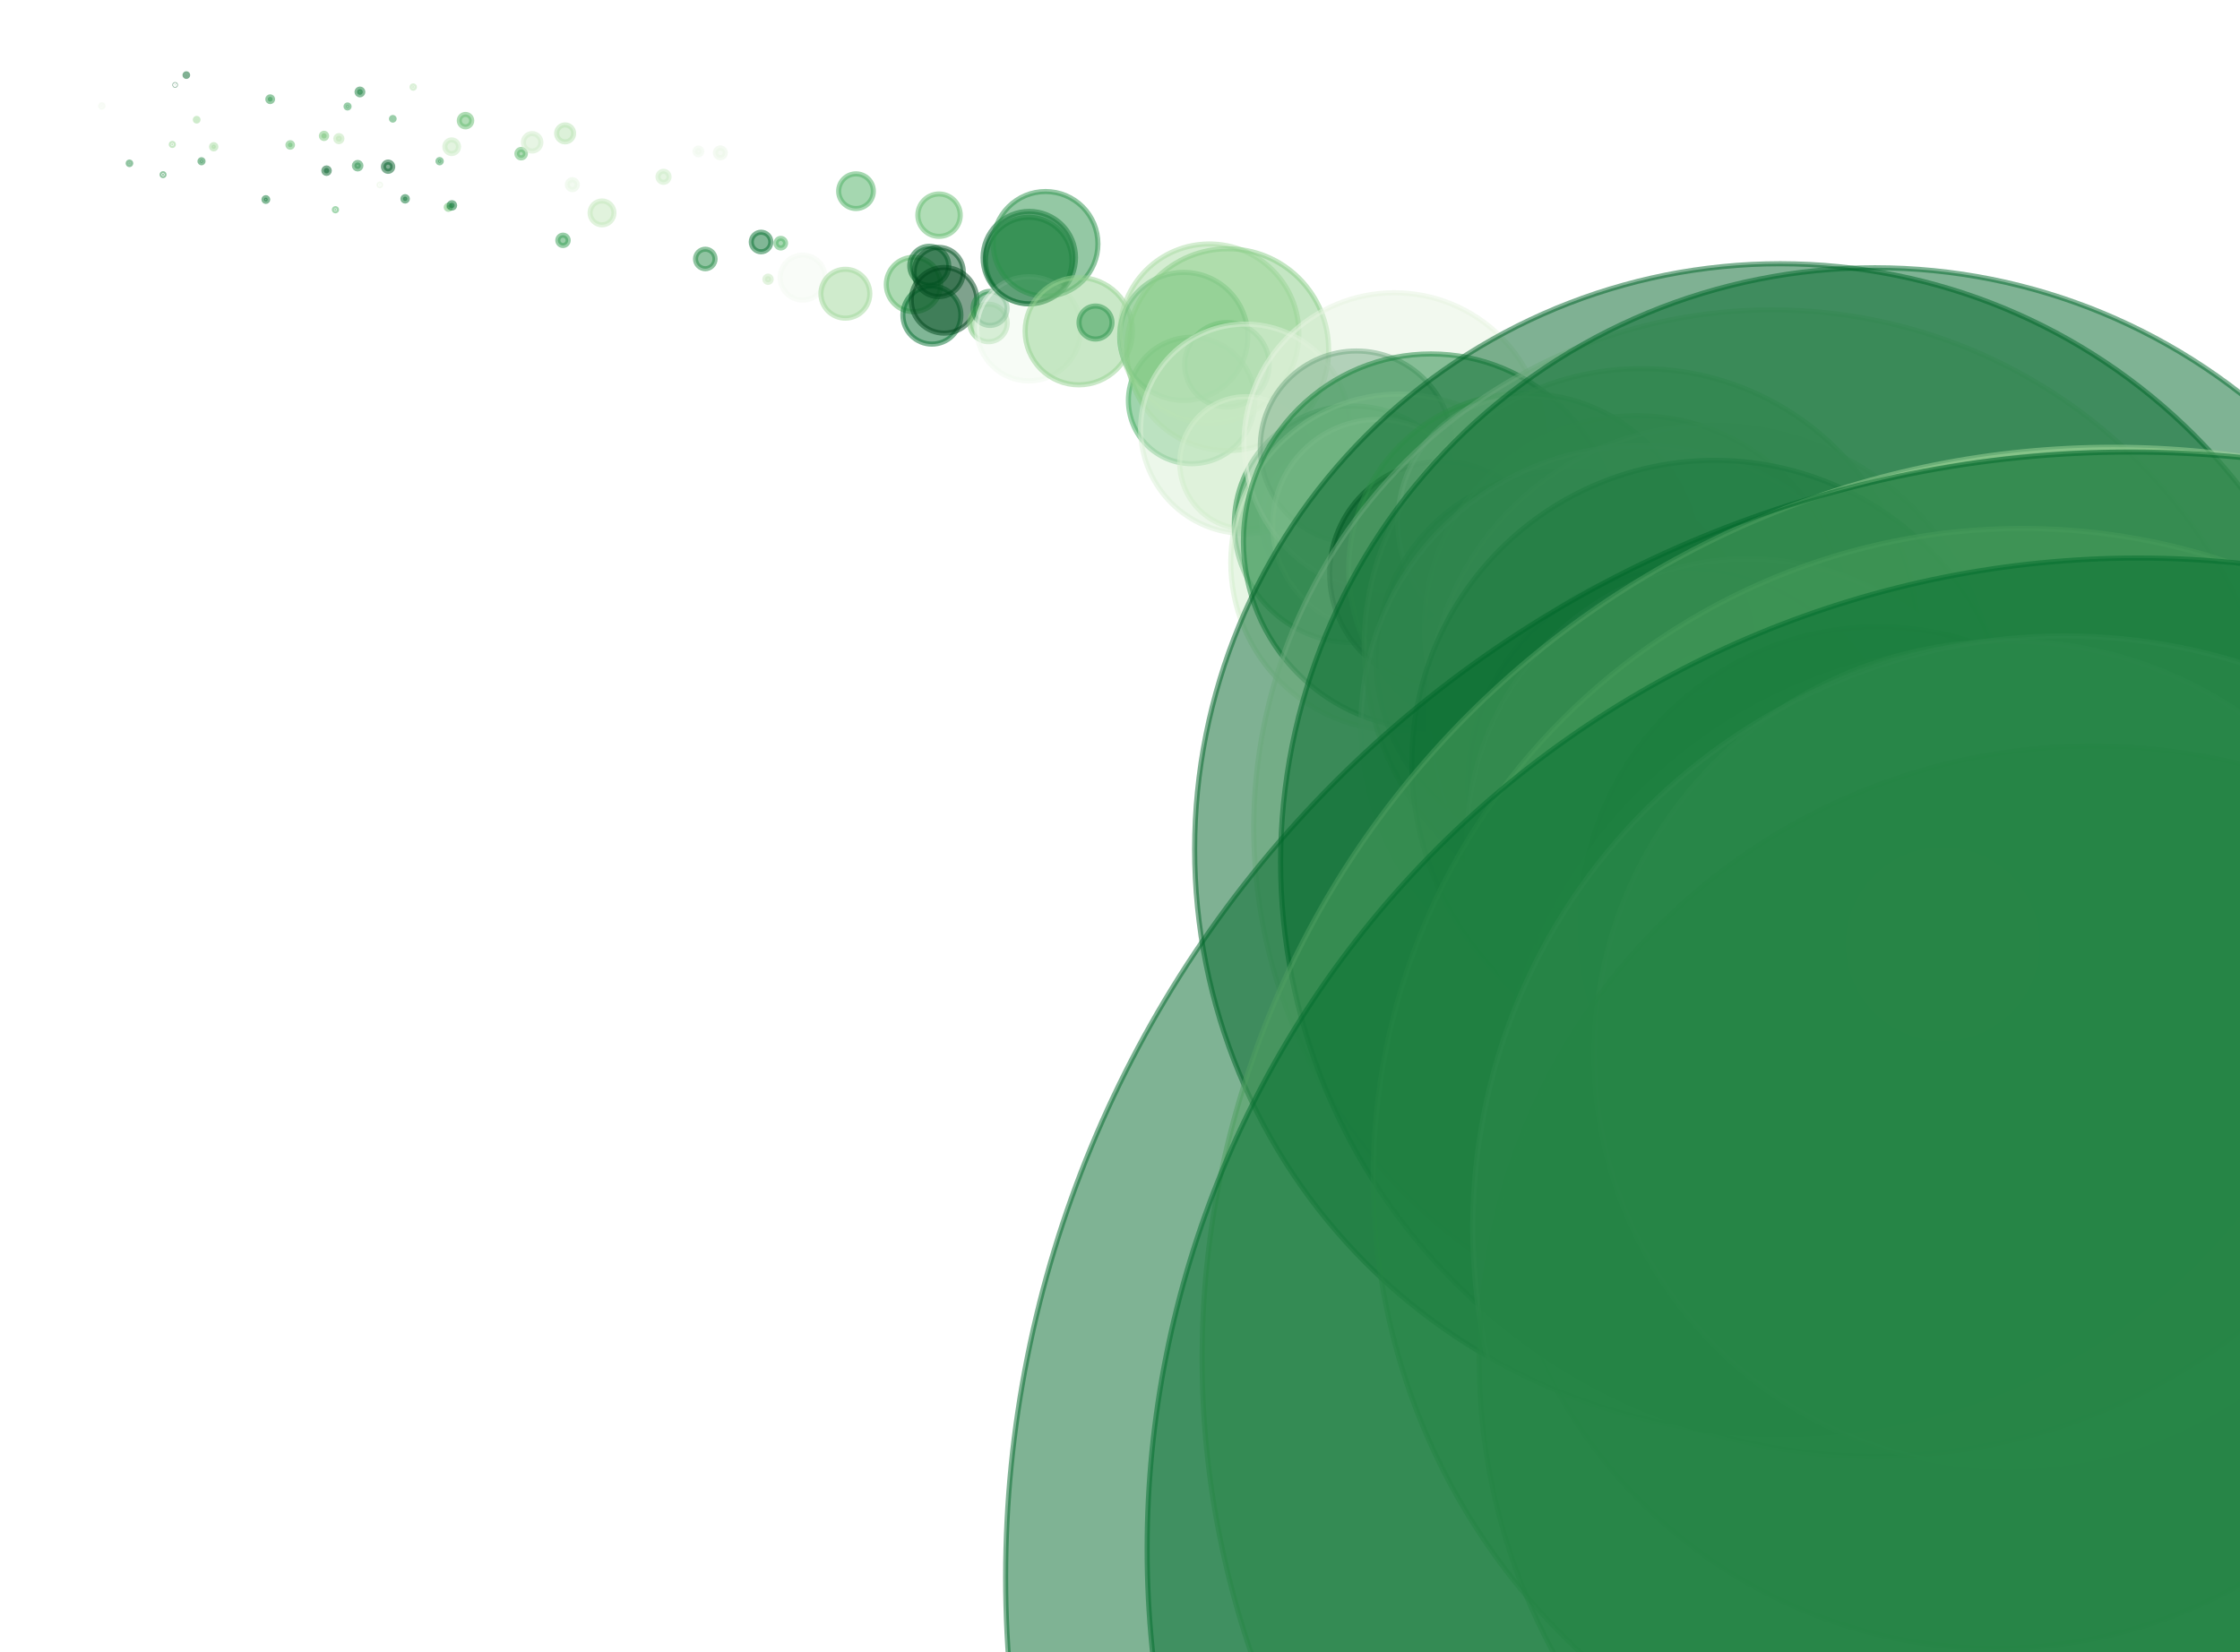 <?xml version="1.0" encoding="utf-8" standalone="no"?>
<!DOCTYPE svg PUBLIC "-//W3C//DTD SVG 1.1//EN"
  "http://www.w3.org/Graphics/SVG/1.1/DTD/svg11.dtd">
<svg xmlns:xlink="http://www.w3.org/1999/xlink" width="100%"  viewBox="0 0 439.2 324" xmlns="http://www.w3.org/2000/svg" version="1.1">
 <defs>
  <style type="text/css">*{stroke-linejoin: round; stroke-linecap: butt}</style>
 </defs>
 <g id="figure_1">
  <g id="patch_1">
   <path d="M 0 324 
L 439.2 324 
L 439.2 0 
L 0 0 
z
" style="fill: #ffffff"/>
  </g>
  <g id="axes_1">
   <g id="PathCollection_1">
    <path d="M 19.964 21.008 
C 20.026 21.008 20.086 20.983 20.131 20.939 
C 20.175 20.895 20.2 20.835 20.2 20.772 
C 20.2 20.709 20.175 20.649 20.131 20.605 
C 20.086 20.561 20.026 20.536 19.964 20.536 
C 19.901 20.536 19.841 20.561 19.797 20.605 
C 19.752 20.649 19.727 20.709 19.727 20.772 
C 19.727 20.835 19.752 20.895 19.797 20.939 
C 19.841 20.983 19.901 21.008 19.964 21.008 
z
" clip-path="url(#pa30dfdefc8)" style="fill: #f0f9ed; fill-opacity: 0.5; stroke: #f0f9ed; stroke-opacity: 0.5"/>
    <path d="M 25.383 32.277 
C 25.45 32.277 25.513 32.25 25.56 32.203 
C 25.607 32.156 25.634 32.093 25.634 32.026 
C 25.634 31.96 25.607 31.896 25.56 31.849 
C 25.513 31.802 25.45 31.776 25.383 31.776 
C 25.317 31.776 25.253 31.802 25.206 31.849 
C 25.159 31.896 25.133 31.96 25.133 32.026 
C 25.133 32.093 25.159 32.156 25.206 32.203 
C 25.253 32.25 25.317 32.277 25.383 32.277 
z
" clip-path="url(#pa30dfdefc8)" style="fill: #228a44; fill-opacity: 0.5; stroke: #228a44; stroke-opacity: 0.5"/>
    <path d="M 31.971 34.439 
C 32.022 34.439 32.07 34.419 32.106 34.383 
C 32.142 34.347 32.162 34.299 32.162 34.248 
C 32.162 34.198 32.142 34.149 32.106 34.114 
C 32.07 34.078 32.022 34.058 31.971 34.058 
C 31.921 34.058 31.872 34.078 31.836 34.114 
C 31.801 34.149 31.78 34.198 31.78 34.248 
C 31.78 34.299 31.801 34.347 31.836 34.383 
C 31.872 34.419 31.921 34.439 31.971 34.439 
z
" clip-path="url(#pa30dfdefc8)" style="fill: #289049; fill-opacity: 0.5; stroke: #289049; stroke-opacity: 0.5"/>
    <path d="M 33.789 28.526 
C 33.842 28.526 33.894 28.504 33.932 28.467 
C 33.97 28.429 33.991 28.377 33.991 28.324 
C 33.991 28.27 33.97 28.219 33.932 28.181 
C 33.894 28.143 33.842 28.122 33.789 28.122 
C 33.735 28.122 33.684 28.143 33.646 28.181 
C 33.608 28.219 33.587 28.27 33.587 28.324 
C 33.587 28.377 33.608 28.429 33.646 28.467 
C 33.684 28.504 33.735 28.526 33.789 28.526 
z
" clip-path="url(#pa30dfdefc8)" style="fill: #92d28f; fill-opacity: 0.5; stroke: #92d28f; stroke-opacity: 0.5"/>
    <path d="M 34.339 16.702 
C 34.353 16.702 34.367 16.696 34.377 16.686 
C 34.387 16.676 34.392 16.662 34.392 16.648 
C 34.392 16.633 34.387 16.62 34.377 16.61 
C 34.367 16.6 34.353 16.594 34.339 16.594 
C 34.324 16.594 34.311 16.6 34.301 16.61 
C 34.291 16.62 34.285 16.633 34.285 16.648 
C 34.285 16.662 34.291 16.676 34.301 16.686 
C 34.311 16.696 34.324 16.702 34.339 16.702 
z
" clip-path="url(#pa30dfdefc8)" style="fill: #005924; fill-opacity: 0.5; stroke: #005924; stroke-opacity: 0.5"/>
    <path d="M 36.535 14.985 
C 36.604 14.985 36.669 14.958 36.718 14.909 
C 36.766 14.861 36.793 14.796 36.793 14.727 
C 36.793 14.659 36.766 14.593 36.718 14.545 
C 36.669 14.497 36.604 14.47 36.535 14.47 
C 36.467 14.47 36.402 14.497 36.353 14.545 
C 36.305 14.593 36.278 14.659 36.278 14.727 
C 36.278 14.796 36.305 14.861 36.353 14.909 
C 36.402 14.958 36.467 14.985 36.535 14.985 
z
" clip-path="url(#pa30dfdefc8)" style="fill: #006227; fill-opacity: 0.5; stroke: #006227; stroke-opacity: 0.5"/>
    <path d="M 38.562 23.736 
C 38.631 23.736 38.698 23.708 38.747 23.659 
C 38.795 23.61 38.823 23.544 38.823 23.475 
C 38.823 23.406 38.795 23.339 38.747 23.291 
C 38.698 23.242 38.631 23.214 38.562 23.214 
C 38.493 23.214 38.427 23.242 38.378 23.291 
C 38.329 23.339 38.301 23.406 38.301 23.475 
C 38.301 23.544 38.329 23.61 38.378 23.659 
C 38.427 23.708 38.493 23.736 38.562 23.736 
z
" clip-path="url(#pa30dfdefc8)" style="fill: #9fd899; fill-opacity: 0.5; stroke: #9fd899; stroke-opacity: 0.5"/>
    <path d="M 39.511 31.921 
C 39.591 31.921 39.667 31.89 39.724 31.833 
C 39.78 31.777 39.812 31.7 39.812 31.62 
C 39.812 31.54 39.78 31.463 39.724 31.407 
C 39.667 31.35 39.591 31.319 39.511 31.319 
C 39.431 31.319 39.354 31.35 39.298 31.407 
C 39.241 31.463 39.209 31.54 39.209 31.62 
C 39.209 31.7 39.241 31.777 39.298 31.833 
C 39.354 31.89 39.431 31.921 39.511 31.921 
z
" clip-path="url(#pa30dfdefc8)" style="fill: #1a843f; fill-opacity: 0.5; stroke: #1a843f; stroke-opacity: 0.5"/>
    <path d="M 41.902 29.202 
C 42.014 29.202 42.122 29.157 42.201 29.078 
C 42.28 28.999 42.325 28.892 42.325 28.779 
C 42.325 28.667 42.28 28.56 42.201 28.481 
C 42.122 28.402 42.014 28.357 41.902 28.357 
C 41.79 28.357 41.683 28.402 41.604 28.481 
C 41.524 28.56 41.48 28.667 41.48 28.779 
C 41.48 28.892 41.524 28.999 41.604 29.078 
C 41.683 29.157 41.79 29.202 41.902 29.202 
z
" clip-path="url(#pa30dfdefc8)" style="fill: #a8dca2; fill-opacity: 0.5; stroke: #a8dca2; stroke-opacity: 0.5"/>
    <path d="M 52.122 39.493 
C 52.22 39.493 52.314 39.454 52.383 39.385 
C 52.452 39.316 52.491 39.222 52.491 39.124 
C 52.491 39.026 52.452 38.933 52.383 38.864 
C 52.314 38.794 52.22 38.756 52.122 38.756 
C 52.024 38.756 51.93 38.794 51.861 38.864 
C 51.792 38.933 51.753 39.026 51.753 39.124 
C 51.753 39.222 51.792 39.316 51.861 39.385 
C 51.93 39.454 52.024 39.493 52.122 39.493 
z
" clip-path="url(#pa30dfdefc8)" style="fill: #0a7633; fill-opacity: 0.5; stroke: #0a7633; stroke-opacity: 0.5"/>
    <path d="M 52.976 19.924 
C 53.1 19.924 53.218 19.875 53.306 19.787 
C 53.393 19.7 53.443 19.581 53.443 19.457 
C 53.443 19.333 53.393 19.215 53.306 19.127 
C 53.218 19.04 53.1 18.99 52.976 18.99 
C 52.852 18.99 52.733 19.04 52.646 19.127 
C 52.558 19.215 52.509 19.333 52.509 19.457 
C 52.509 19.581 52.558 19.7 52.646 19.787 
C 52.733 19.875 52.852 19.924 52.976 19.924 
z
" clip-path="url(#pa30dfdefc8)" style="fill: #2e964d; fill-opacity: 0.5; stroke: #2e964d; stroke-opacity: 0.5"/>
    <path d="M 56.901 28.869 
C 57.019 28.869 57.133 28.822 57.216 28.738 
C 57.3 28.654 57.347 28.541 57.347 28.422 
C 57.347 28.304 57.3 28.19 57.216 28.107 
C 57.133 28.023 57.019 27.976 56.901 27.976 
C 56.782 27.976 56.669 28.023 56.585 28.107 
C 56.501 28.19 56.454 28.304 56.454 28.422 
C 56.454 28.541 56.501 28.654 56.585 28.738 
C 56.669 28.822 56.782 28.869 56.901 28.869 
z
" clip-path="url(#pa30dfdefc8)" style="fill: #63bc6e; fill-opacity: 0.5; stroke: #63bc6e; stroke-opacity: 0.5"/>
    <path d="M 63.529 27.163 
C 63.666 27.163 63.798 27.109 63.895 27.012 
C 63.992 26.915 64.046 26.783 64.046 26.646 
C 64.046 26.508 63.992 26.377 63.895 26.28 
C 63.798 26.183 63.666 26.128 63.529 26.128 
C 63.391 26.128 63.26 26.183 63.163 26.28 
C 63.066 26.377 63.011 26.508 63.011 26.646 
C 63.011 26.783 63.066 26.915 63.163 27.012 
C 63.26 27.109 63.391 27.163 63.529 27.163 
z
" clip-path="url(#pa30dfdefc8)" style="fill: #76c578; fill-opacity: 0.5; stroke: #76c578; stroke-opacity: 0.5"/>
    <path d="M 64.028 34.003 
C 64.171 34.003 64.307 33.947 64.407 33.846 
C 64.508 33.746 64.564 33.609 64.564 33.467 
C 64.564 33.325 64.508 33.189 64.407 33.088 
C 64.307 32.988 64.171 32.931 64.028 32.931 
C 63.886 32.931 63.75 32.988 63.649 33.088 
C 63.549 33.189 63.493 33.325 63.493 33.467 
C 63.493 33.609 63.549 33.746 63.649 33.846 
C 63.75 33.947 63.886 34.003 64.028 34.003 
z
" clip-path="url(#pa30dfdefc8)" style="fill: #006027; fill-opacity: 0.5; stroke: #006027; stroke-opacity: 0.5"/>
    <path d="M 65.771 41.34 
C 65.828 41.34 65.883 41.318 65.923 41.277 
C 65.963 41.237 65.986 41.182 65.986 41.125 
C 65.986 41.068 65.963 41.013 65.923 40.973 
C 65.883 40.933 65.828 40.91 65.771 40.91 
C 65.714 40.91 65.659 40.933 65.619 40.973 
C 65.579 41.013 65.556 41.068 65.556 41.125 
C 65.556 41.182 65.579 41.237 65.619 41.277 
C 65.659 41.318 65.714 41.34 65.771 41.34 
z
" clip-path="url(#pa30dfdefc8)" style="fill: #4bb062; fill-opacity: 0.5; stroke: #4bb062; stroke-opacity: 0.5"/>
    <path d="M 66.443 27.784 
C 66.602 27.784 66.755 27.721 66.867 27.609 
C 66.979 27.496 67.043 27.344 67.043 27.185 
C 67.043 27.026 66.979 26.873 66.867 26.761 
C 66.755 26.649 66.602 26.585 66.443 26.585 
C 66.284 26.585 66.132 26.649 66.019 26.761 
C 65.907 26.873 65.844 27.026 65.844 27.185 
C 65.844 27.344 65.907 27.496 66.019 27.609 
C 66.132 27.721 66.284 27.784 66.443 27.784 
z
" clip-path="url(#pa30dfdefc8)" style="fill: #bce4b5; fill-opacity: 0.5; stroke: #bce4b5; stroke-opacity: 0.5"/>
    <path d="M 68.142 21.177 
C 68.222 21.177 68.298 21.145 68.354 21.089 
C 68.41 21.033 68.442 20.957 68.442 20.877 
C 68.442 20.798 68.41 20.722 68.354 20.666 
C 68.298 20.61 68.222 20.578 68.142 20.578 
C 68.063 20.578 67.987 20.61 67.931 20.666 
C 67.874 20.722 67.843 20.798 67.843 20.877 
C 67.843 20.957 67.874 21.033 67.931 21.089 
C 67.987 21.145 68.063 21.177 68.142 21.177 
z
" clip-path="url(#pa30dfdefc8)" style="fill: #339c52; fill-opacity: 0.5; stroke: #339c52; stroke-opacity: 0.5"/>
    <path d="M 70.126 33.131 
C 70.296 33.131 70.459 33.064 70.579 32.944 
C 70.699 32.824 70.766 32.661 70.766 32.491 
C 70.766 32.322 70.699 32.159 70.579 32.039 
C 70.459 31.919 70.296 31.851 70.126 31.851 
C 69.956 31.851 69.794 31.919 69.674 32.039 
C 69.554 32.159 69.486 32.322 69.486 32.491 
C 69.486 32.661 69.554 32.824 69.674 32.944 
C 69.794 33.064 69.956 33.131 70.126 33.131 
z
" clip-path="url(#pa30dfdefc8)" style="fill: #29914a; fill-opacity: 0.5; stroke: #29914a; stroke-opacity: 0.5"/>
    <path d="M 70.57 18.598 
C 70.721 18.598 70.865 18.539 70.972 18.432 
C 71.078 18.326 71.138 18.181 71.138 18.03 
C 71.138 17.88 71.078 17.735 70.972 17.629 
C 70.865 17.522 70.721 17.462 70.57 17.462 
C 70.419 17.462 70.275 17.522 70.168 17.629 
C 70.062 17.735 70.002 17.88 70.002 18.03 
C 70.002 18.181 70.062 18.326 70.168 18.432 
C 70.275 18.539 70.419 18.598 70.57 18.598 
z
" clip-path="url(#pa30dfdefc8)" style="fill: #157f3b; fill-opacity: 0.5; stroke: #157f3b; stroke-opacity: 0.5"/>
    <path d="M 74.472 36.42 
C 74.515 36.42 74.556 36.403 74.587 36.373 
C 74.617 36.342 74.634 36.301 74.634 36.258 
C 74.634 36.215 74.617 36.174 74.587 36.144 
C 74.556 36.114 74.515 36.097 74.472 36.097 
C 74.43 36.097 74.388 36.114 74.358 36.144 
C 74.328 36.174 74.311 36.215 74.311 36.258 
C 74.311 36.301 74.328 36.342 74.358 36.373 
C 74.388 36.403 74.43 36.42 74.472 36.42 
z
" clip-path="url(#pa30dfdefc8)" style="fill: #e8f6e3; fill-opacity: 0.5; stroke: #e8f6e3; stroke-opacity: 0.5"/>
    <path d="M 76.092 33.597 
C 76.332 33.597 76.563 33.502 76.733 33.332 
C 76.903 33.162 76.998 32.932 76.998 32.691 
C 76.998 32.451 76.903 32.22 76.733 32.05 
C 76.563 31.88 76.332 31.785 76.092 31.785 
C 75.852 31.785 75.621 31.88 75.451 32.05 
C 75.281 32.22 75.186 32.451 75.186 32.691 
C 75.186 32.932 75.281 33.162 75.451 33.332 
C 75.621 33.502 75.852 33.597 76.092 33.597 
z
" clip-path="url(#pa30dfdefc8)" style="fill: #005f26; fill-opacity: 0.5; stroke: #005f26; stroke-opacity: 0.5"/>
    <path d="M 77.017 23.557 
C 77.086 23.557 77.152 23.529 77.201 23.48 
C 77.25 23.431 77.278 23.365 77.278 23.296 
C 77.278 23.227 77.25 23.161 77.201 23.112 
C 77.152 23.063 77.086 23.036 77.017 23.036 
C 76.948 23.036 76.882 23.063 76.833 23.112 
C 76.784 23.161 76.757 23.227 76.757 23.296 
C 76.757 23.365 76.784 23.431 76.833 23.48 
C 76.882 23.529 76.948 23.557 77.017 23.557 
z
" clip-path="url(#pa30dfdefc8)" style="fill: #369f54; fill-opacity: 0.5; stroke: #369f54; stroke-opacity: 0.5"/>
    <path d="M 79.434 39.425 
C 79.549 39.425 79.659 39.38 79.74 39.299 
C 79.821 39.218 79.866 39.108 79.866 38.993 
C 79.866 38.878 79.821 38.768 79.74 38.687 
C 79.659 38.606 79.549 38.561 79.434 38.561 
C 79.319 38.561 79.209 38.606 79.128 38.687 
C 79.047 38.768 79.001 38.878 79.001 38.993 
C 79.001 39.108 79.047 39.218 79.128 39.299 
C 79.209 39.38 79.319 39.425 79.434 39.425 
z
" clip-path="url(#pa30dfdefc8)" style="fill: #077331; fill-opacity: 0.5; stroke: #077331; stroke-opacity: 0.5"/>
    <path d="M 81.021 17.303 
C 81.082 17.303 81.141 17.279 81.185 17.235 
C 81.228 17.192 81.252 17.133 81.252 17.072 
C 81.252 17.01 81.228 16.952 81.185 16.908 
C 81.141 16.865 81.082 16.84 81.021 16.84 
C 80.96 16.84 80.901 16.865 80.858 16.908 
C 80.814 16.952 80.79 17.01 80.79 17.072 
C 80.79 17.133 80.814 17.192 80.858 17.235 
C 80.901 17.279 80.96 17.303 81.021 17.303 
z
" clip-path="url(#pa30dfdefc8)" style="fill: #b8e3b2; fill-opacity: 0.5; stroke: #b8e3b2; stroke-opacity: 0.5"/>
    <path d="M 86.2 31.93 
C 86.285 31.93 86.368 31.896 86.428 31.835 
C 86.489 31.775 86.523 31.693 86.523 31.607 
C 86.523 31.521 86.489 31.439 86.428 31.378 
C 86.368 31.318 86.285 31.284 86.2 31.284 
C 86.114 31.284 86.032 31.318 85.971 31.378 
C 85.911 31.439 85.876 31.521 85.876 31.607 
C 85.876 31.693 85.911 31.775 85.971 31.835 
C 86.032 31.896 86.114 31.93 86.2 31.93 
z
" clip-path="url(#pa30dfdefc8)" style="fill: #319a50; fill-opacity: 0.5; stroke: #319a50; stroke-opacity: 0.5"/>
    <path d="M 87.905 41.052 
C 88.014 41.052 88.118 41.009 88.195 40.932 
C 88.272 40.855 88.315 40.751 88.315 40.642 
C 88.315 40.533 88.272 40.428 88.195 40.351 
C 88.118 40.274 88.014 40.231 87.905 40.231 
C 87.796 40.231 87.691 40.274 87.614 40.351 
C 87.537 40.428 87.494 40.533 87.494 40.642 
C 87.494 40.751 87.537 40.855 87.614 40.932 
C 87.691 41.009 87.796 41.052 87.905 41.052 
z
" clip-path="url(#pa30dfdefc8)" style="fill: #6ec173; fill-opacity: 0.5; stroke: #6ec173; stroke-opacity: 0.5"/>
    <path d="M 88.563 30.107 
C 88.918 30.107 89.258 29.966 89.509 29.715 
C 89.76 29.464 89.901 29.124 89.901 28.769 
C 89.901 28.414 89.76 28.074 89.509 27.823 
C 89.258 27.572 88.918 27.431 88.563 27.431 
C 88.208 27.431 87.867 27.572 87.617 27.823 
C 87.366 28.074 87.225 28.414 87.225 28.769 
C 87.225 29.124 87.366 29.464 87.617 29.715 
C 87.867 29.966 88.208 30.107 88.563 30.107 
z
" clip-path="url(#pa30dfdefc8)" style="fill: #c9eac2; fill-opacity: 0.5; stroke: #c9eac2; stroke-opacity: 0.5"/>
    <path d="M 88.604 40.814 
C 88.746 40.814 88.883 40.758 88.983 40.658 
C 89.083 40.557 89.14 40.421 89.14 40.279 
C 89.14 40.137 89.083 40.001 88.983 39.9 
C 88.883 39.8 88.746 39.743 88.604 39.743 
C 88.462 39.743 88.326 39.8 88.226 39.9 
C 88.125 40.001 88.069 40.137 88.069 40.279 
C 88.069 40.421 88.125 40.557 88.226 40.658 
C 88.326 40.758 88.462 40.814 88.604 40.814 
z
" clip-path="url(#pa30dfdefc8)" style="fill: #087432; fill-opacity: 0.5; stroke: #087432; stroke-opacity: 0.5"/>
    <path d="M 91.273 24.875 
C 91.596 24.875 91.906 24.747 92.135 24.518 
C 92.363 24.29 92.492 23.98 92.492 23.656 
C 92.492 23.333 92.363 23.023 92.135 22.795 
C 91.906 22.566 91.596 22.438 91.273 22.438 
C 90.95 22.438 90.64 22.566 90.411 22.795 
C 90.182 23.023 90.054 23.333 90.054 23.656 
C 90.054 23.98 90.182 24.29 90.411 24.518 
C 90.64 24.747 90.95 24.875 91.273 24.875 
z
" clip-path="url(#pa30dfdefc8)" style="fill: #65bd6f; fill-opacity: 0.5; stroke: #65bd6f; stroke-opacity: 0.5"/>
    <path d="M 102.184 30.962 
C 102.404 30.962 102.615 30.875 102.77 30.719 
C 102.926 30.563 103.013 30.352 103.013 30.132 
C 103.013 29.912 102.926 29.701 102.77 29.545 
C 102.615 29.39 102.404 29.302 102.184 29.302 
C 101.963 29.302 101.752 29.39 101.597 29.545 
C 101.441 29.701 101.354 29.912 101.354 30.132 
C 101.354 30.352 101.441 30.563 101.597 30.719 
C 101.752 30.875 101.963 30.962 102.184 30.962 
z
" clip-path="url(#pa30dfdefc8)" style="fill: #5db96b; fill-opacity: 0.5; stroke: #5db96b; stroke-opacity: 0.5"/>
    <path d="M 104.339 29.618 
C 104.792 29.618 105.227 29.438 105.548 29.117 
C 105.868 28.796 106.049 28.361 106.049 27.908 
C 106.049 27.455 105.868 27.02 105.548 26.699 
C 105.227 26.379 104.792 26.198 104.339 26.198 
C 103.886 26.198 103.451 26.379 103.13 26.699 
C 102.809 27.02 102.629 27.455 102.629 27.908 
C 102.629 28.361 102.809 28.796 103.13 29.117 
C 103.451 29.438 103.886 29.618 104.339 29.618 
z
" clip-path="url(#pa30dfdefc8)" style="fill: #d0edca; fill-opacity: 0.5; stroke: #d0edca; stroke-opacity: 0.5"/>
    <path d="M 110.388 48.142 
C 110.657 48.142 110.915 48.035 111.106 47.845 
C 111.296 47.655 111.403 47.396 111.403 47.127 
C 111.403 46.858 111.296 46.6 111.106 46.41 
C 110.915 46.22 110.657 46.113 110.388 46.113 
C 110.119 46.113 109.861 46.22 109.671 46.41 
C 109.481 46.6 109.374 46.858 109.374 47.127 
C 109.374 47.396 109.481 47.655 109.671 47.845 
C 109.861 48.035 110.119 48.142 110.388 48.142 
z
" clip-path="url(#pa30dfdefc8)" style="fill: #359e53; fill-opacity: 0.5; stroke: #359e53; stroke-opacity: 0.5"/>
    <path d="M 110.807 27.819 
C 111.248 27.819 111.672 27.644 111.984 27.332 
C 112.296 27.02 112.471 26.597 112.471 26.156 
C 112.471 25.714 112.296 25.291 111.984 24.979 
C 111.672 24.667 111.248 24.492 110.807 24.492 
C 110.366 24.492 109.943 24.667 109.631 24.979 
C 109.319 25.291 109.144 25.714 109.144 26.156 
C 109.144 26.597 109.319 27.02 109.631 27.332 
C 109.943 27.644 110.366 27.819 110.807 27.819 
z
" clip-path="url(#pa30dfdefc8)" style="fill: #bbe4b4; fill-opacity: 0.5; stroke: #bbe4b4; stroke-opacity: 0.5"/>
    <path d="M 112.222 37.185 
C 112.48 37.185 112.727 37.082 112.909 36.9 
C 113.091 36.718 113.194 36.47 113.194 36.213 
C 113.194 35.955 113.091 35.708 112.909 35.525 
C 112.727 35.343 112.48 35.241 112.222 35.241 
C 111.964 35.241 111.717 35.343 111.534 35.525 
C 111.352 35.708 111.25 35.955 111.25 36.213 
C 111.25 36.47 111.352 36.718 111.534 36.9 
C 111.717 37.082 111.964 37.185 112.222 37.185 
z
" clip-path="url(#pa30dfdefc8)" style="fill: #e7f6e2; fill-opacity: 0.5; stroke: #e7f6e2; stroke-opacity: 0.5"/>
    <path d="M 118.037 44.091 
C 118.658 44.091 119.254 43.844 119.693 43.405 
C 120.132 42.966 120.379 42.37 120.379 41.749 
C 120.379 41.128 120.132 40.532 119.693 40.093 
C 119.254 39.654 118.658 39.407 118.037 39.407 
C 117.416 39.407 116.82 39.654 116.381 40.093 
C 115.941 40.532 115.695 41.128 115.695 41.749 
C 115.695 42.37 115.941 42.966 116.381 43.405 
C 116.82 43.844 117.416 44.091 118.037 44.091 
z
" clip-path="url(#pa30dfdefc8)" style="fill: #c4e8bd; fill-opacity: 0.5; stroke: #c4e8bd; stroke-opacity: 0.5"/>
    <path d="M 130.097 35.751 
C 130.383 35.751 130.658 35.637 130.861 35.434 
C 131.064 35.231 131.178 34.956 131.178 34.67 
C 131.178 34.383 131.064 34.108 130.861 33.905 
C 130.658 33.702 130.383 33.588 130.097 33.588 
C 129.81 33.588 129.535 33.702 129.332 33.905 
C 129.129 34.108 129.015 34.383 129.015 34.67 
C 129.015 34.956 129.129 35.231 129.332 35.434 
C 129.535 35.637 129.81 35.751 130.097 35.751 
z
" clip-path="url(#pa30dfdefc8)" style="fill: #cdecc7; fill-opacity: 0.5; stroke: #cdecc7; stroke-opacity: 0.5"/>
    <path d="M 136.927 30.361 
C 137.105 30.361 137.276 30.29 137.402 30.164 
C 137.529 30.038 137.6 29.866 137.6 29.688 
C 137.6 29.51 137.529 29.338 137.402 29.212 
C 137.276 29.086 137.105 29.015 136.927 29.015 
C 136.748 29.015 136.577 29.086 136.451 29.212 
C 136.324 29.338 136.254 29.51 136.254 29.688 
C 136.254 29.866 136.324 30.038 136.451 30.164 
C 136.577 30.29 136.748 30.361 136.927 30.361 
z
" clip-path="url(#pa30dfdefc8)" style="fill: #eff9ec; fill-opacity: 0.5; stroke: #eff9ec; stroke-opacity: 0.5"/>
    <path d="M 138.289 52.697 
C 138.796 52.697 139.283 52.495 139.641 52.136 
C 140 51.778 140.202 51.291 140.202 50.784 
C 140.202 50.277 140 49.79 139.641 49.432 
C 139.283 49.073 138.796 48.872 138.289 48.872 
C 137.782 48.872 137.295 49.073 136.937 49.432 
C 136.578 49.79 136.377 50.277 136.377 50.784 
C 136.377 51.291 136.578 51.778 136.937 52.136 
C 137.295 52.495 137.782 52.697 138.289 52.697 
z
" clip-path="url(#pa30dfdefc8)" style="fill: #238b45; fill-opacity: 0.5; stroke: #238b45; stroke-opacity: 0.5"/>
    <path d="M 141.242 30.94 
C 141.498 30.94 141.744 30.838 141.925 30.656 
C 142.106 30.475 142.208 30.229 142.208 29.973 
C 142.208 29.717 142.106 29.471 141.925 29.29 
C 141.744 29.109 141.498 29.007 141.242 29.007 
C 140.985 29.007 140.74 29.109 140.558 29.29 
C 140.377 29.471 140.275 29.717 140.275 29.973 
C 140.275 30.229 140.377 30.475 140.558 30.656 
C 140.74 30.838 140.985 30.94 141.242 30.94 
z
" clip-path="url(#pa30dfdefc8)" style="fill: #ebf7e7; fill-opacity: 0.5; stroke: #ebf7e7; stroke-opacity: 0.5"/>
    <path d="M 149.222 49.373 
C 149.731 49.373 150.219 49.171 150.578 48.812 
C 150.938 48.452 151.14 47.964 151.14 47.455 
C 151.14 46.946 150.938 46.458 150.578 46.099 
C 150.219 45.739 149.731 45.537 149.222 45.537 
C 148.713 45.537 148.225 45.739 147.865 46.099 
C 147.506 46.458 147.303 46.946 147.303 47.455 
C 147.303 47.964 147.506 48.452 147.865 48.812 
C 148.225 49.171 148.713 49.373 149.222 49.373 
z
" clip-path="url(#pa30dfdefc8)" style="fill: #05712f; fill-opacity: 0.5; stroke: #05712f; stroke-opacity: 0.5"/>
    <path d="M 150.589 55.381 
C 150.754 55.381 150.911 55.316 151.027 55.199 
C 151.144 55.083 151.209 54.926 151.209 54.761 
C 151.209 54.597 151.144 54.439 151.027 54.323 
C 150.911 54.207 150.754 54.142 150.589 54.142 
C 150.425 54.142 150.267 54.207 150.151 54.323 
C 150.035 54.439 149.97 54.597 149.97 54.761 
C 149.97 54.926 150.035 55.083 150.151 55.199 
C 150.267 55.316 150.425 55.381 150.589 55.381 
z
" clip-path="url(#pa30dfdefc8)" style="fill: #c8e9c1; fill-opacity: 0.5; stroke: #c8e9c1; stroke-opacity: 0.5"/>
    <path d="M 153.083 48.626 
C 153.332 48.626 153.571 48.527 153.747 48.351 
C 153.923 48.175 154.022 47.937 154.022 47.688 
C 154.022 47.439 153.923 47.2 153.747 47.024 
C 153.571 46.848 153.332 46.749 153.083 46.749 
C 152.835 46.749 152.596 46.848 152.42 47.024 
C 152.244 47.2 152.145 47.439 152.145 47.688 
C 152.145 47.937 152.244 48.175 152.42 48.351 
C 152.596 48.527 152.835 48.626 153.083 48.626 
z
" clip-path="url(#pa30dfdefc8)" style="fill: #4eb264; fill-opacity: 0.5; stroke: #4eb264; stroke-opacity: 0.5"/>
    <path d="M 157.38 58.851 
C 158.551 58.851 159.674 58.386 160.503 57.557 
C 161.331 56.729 161.796 55.605 161.796 54.434 
C 161.796 53.263 161.331 52.139 160.503 51.311 
C 159.674 50.483 158.551 50.017 157.38 50.017 
C 156.208 50.017 155.085 50.483 154.256 51.311 
C 153.428 52.139 152.963 53.263 152.963 54.434 
C 152.963 55.605 153.428 56.729 154.256 57.557 
C 155.085 58.386 156.208 58.851 157.38 58.851 
z
" clip-path="url(#pa30dfdefc8)" style="fill: #f4fbf2; fill-opacity: 0.5; stroke: #f4fbf2; stroke-opacity: 0.5"/>
    <path d="M 165.75 62.39 
C 167.021 62.39 168.24 61.885 169.139 60.987 
C 170.038 60.088 170.543 58.869 170.543 57.597 
C 170.543 56.326 170.038 55.107 169.139 54.208 
C 168.24 53.31 167.021 52.805 165.75 52.805 
C 164.479 52.805 163.26 53.31 162.361 54.208 
C 161.462 55.107 160.957 56.326 160.957 57.597 
C 160.957 58.869 161.462 60.088 162.361 60.987 
C 163.26 61.885 164.479 62.39 165.75 62.39 
z
" clip-path="url(#pa30dfdefc8)" style="fill: #a0d99b; fill-opacity: 0.5; stroke: #a0d99b; stroke-opacity: 0.5"/>
    <path d="M 167.836 40.891 
C 168.738 40.891 169.602 40.533 170.24 39.895 
C 170.877 39.258 171.236 38.393 171.236 37.491 
C 171.236 36.59 170.877 35.725 170.24 35.088 
C 169.602 34.45 168.738 34.092 167.836 34.092 
C 166.935 34.092 166.07 34.45 165.432 35.088 
C 164.795 35.725 164.437 36.59 164.437 37.491 
C 164.437 38.393 164.795 39.258 165.432 39.895 
C 166.07 40.533 166.935 40.891 167.836 40.891 
z
" clip-path="url(#pa30dfdefc8)" style="fill: #4db163; fill-opacity: 0.5; stroke: #4db163; stroke-opacity: 0.5"/>
    <path d="M 179.112 61.116 
C 180.526 61.116 181.883 60.555 182.882 59.555 
C 183.882 58.555 184.444 57.199 184.444 55.785 
C 184.444 54.371 183.882 53.015 182.882 52.015 
C 181.883 51.015 180.526 50.453 179.112 50.453 
C 177.699 50.453 176.342 51.015 175.342 52.015 
C 174.343 53.015 173.781 54.371 173.781 55.785 
C 173.781 57.199 174.343 58.555 175.342 59.555 
C 176.342 60.555 177.699 61.116 179.112 61.116 
z
" clip-path="url(#pa30dfdefc8)" style="fill: #5eb96b; fill-opacity: 0.5; stroke: #5eb96b; stroke-opacity: 0.5"/>
    <path d="M 182.205 55.937 
C 183.218 55.937 184.19 55.534 184.907 54.817 
C 185.623 54.101 186.026 53.129 186.026 52.116 
C 186.026 51.102 185.623 50.13 184.907 49.414 
C 184.19 48.697 183.218 48.295 182.205 48.295 
C 181.192 48.295 180.22 48.697 179.503 49.414 
C 178.787 50.13 178.384 51.102 178.384 52.116 
C 178.384 53.129 178.787 54.101 179.503 54.817 
C 180.22 55.534 181.192 55.937 182.205 55.937 
z
" clip-path="url(#pa30dfdefc8)" style="fill: #006227; fill-opacity: 0.5; stroke: #006227; stroke-opacity: 0.5"/>
    <path d="M 182.72 67.482 
C 184.228 67.482 185.675 66.883 186.741 65.817 
C 187.808 64.75 188.407 63.304 188.407 61.795 
C 188.407 60.287 187.808 58.84 186.741 57.774 
C 185.675 56.707 184.228 56.108 182.72 56.108 
C 181.212 56.108 179.765 56.707 178.699 57.774 
C 177.632 58.84 177.033 60.287 177.033 61.795 
C 177.033 63.304 177.632 64.75 178.699 65.817 
C 179.765 66.883 181.212 67.482 182.72 67.482 
z
" clip-path="url(#pa30dfdefc8)" style="fill: #026f2e; fill-opacity: 0.5; stroke: #026f2e; stroke-opacity: 0.5"/>
    <path d="M 184.052 58.165 
C 185.332 58.165 186.561 57.656 187.466 56.751 
C 188.371 55.845 188.88 54.617 188.88 53.337 
C 188.88 52.057 188.371 50.829 187.466 49.923 
C 186.561 49.018 185.332 48.509 184.052 48.509 
C 182.772 48.509 181.544 49.018 180.639 49.923 
C 179.733 50.829 179.225 52.057 179.225 53.337 
C 179.225 54.617 179.733 55.845 180.639 56.751 
C 181.544 57.656 182.772 58.165 184.052 58.165 
z
" clip-path="url(#pa30dfdefc8)" style="fill: #005120; fill-opacity: 0.5; stroke: #005120; stroke-opacity: 0.5"/>
    <path d="M 184.12 46.353 
C 185.222 46.353 186.279 45.915 187.059 45.135 
C 187.838 44.356 188.276 43.299 188.276 42.196 
C 188.276 41.094 187.838 40.037 187.059 39.257 
C 186.279 38.478 185.222 38.04 184.12 38.04 
C 183.017 38.04 181.96 38.478 181.181 39.257 
C 180.401 40.037 179.963 41.094 179.963 42.196 
C 179.963 43.299 180.401 44.356 181.181 45.135 
C 181.96 45.915 183.017 46.353 184.12 46.353 
z
" clip-path="url(#pa30dfdefc8)" style="fill: #63bc6e; fill-opacity: 0.5; stroke: #63bc6e; stroke-opacity: 0.5"/>
    <path d="M 185.111 65.331 
C 186.818 65.331 188.457 64.653 189.664 63.445 
C 190.872 62.237 191.55 60.599 191.55 58.891 
C 191.55 57.184 190.872 55.545 189.664 54.338 
C 188.457 53.13 186.818 52.452 185.111 52.452 
C 183.403 52.452 181.765 53.13 180.557 54.338 
C 179.349 55.545 178.671 57.184 178.671 58.891 
C 178.671 60.599 179.349 62.237 180.557 63.445 
C 181.765 64.653 183.403 65.331 185.111 65.331 
z
" clip-path="url(#pa30dfdefc8)" style="fill: #00471c; fill-opacity: 0.5; stroke: #00471c; stroke-opacity: 0.5"/>
    <path d="M 193.821 67.012 
C 194.798 67.012 195.734 66.624 196.425 65.934 
C 197.115 65.243 197.503 64.307 197.503 63.33 
C 197.503 62.353 197.115 61.417 196.425 60.726 
C 195.734 60.036 194.798 59.648 193.821 59.648 
C 192.845 59.648 191.908 60.036 191.217 60.726 
C 190.527 61.417 190.139 62.353 190.139 63.33 
C 190.139 64.307 190.527 65.243 191.217 65.934 
C 191.908 66.624 192.845 67.012 193.821 67.012 
z
" clip-path="url(#pa30dfdefc8)" style="fill: #7fc97f; fill-opacity: 0.5; stroke: #7fc97f; stroke-opacity: 0.5"/>
    <path d="M 194.123 63.818 
C 195.009 63.818 195.859 63.466 196.486 62.839 
C 197.113 62.213 197.465 61.363 197.465 60.477 
C 197.465 59.59 197.113 58.74 196.486 58.114 
C 195.859 57.487 195.009 57.135 194.123 57.135 
C 193.237 57.135 192.387 57.487 191.76 58.114 
C 191.134 58.74 190.782 59.59 190.782 60.477 
C 190.782 61.363 191.134 62.213 191.76 62.839 
C 192.387 63.466 193.237 63.818 194.123 63.818 
z
" clip-path="url(#pa30dfdefc8)" style="fill: #248c46; fill-opacity: 0.5; stroke: #248c46; stroke-opacity: 0.5"/>
    <path d="M 201.701 59.587 
C 203.952 59.587 206.112 58.693 207.704 57.101 
C 209.296 55.509 210.19 53.349 210.19 51.098 
C 210.19 48.847 209.296 46.687 207.704 45.095 
C 206.112 43.503 203.952 42.609 201.701 42.609 
C 199.45 42.609 197.29 43.503 195.698 45.095 
C 194.106 46.687 193.212 48.847 193.212 51.098 
C 193.212 53.349 194.106 55.509 195.698 57.101 
C 197.29 58.693 199.45 59.587 201.701 59.587 
z
" clip-path="url(#pa30dfdefc8)" style="fill: #1d8640; fill-opacity: 0.5; stroke: #1d8640; stroke-opacity: 0.5"/>
    <path d="M 201.736 74.701 
C 204.447 74.701 207.048 73.624 208.965 71.706 
C 210.883 69.789 211.96 67.188 211.96 64.477 
C 211.96 61.765 210.883 59.164 208.965 57.247 
C 207.048 55.33 204.447 54.252 201.736 54.252 
C 199.024 54.252 196.424 55.33 194.506 57.247 
C 192.589 59.164 191.512 61.765 191.512 64.477 
C 191.512 67.188 192.589 69.789 194.506 71.706 
C 196.424 73.624 199.024 74.701 201.736 74.701 
z
" clip-path="url(#pa30dfdefc8)" style="fill: #f1faee; fill-opacity: 0.5; stroke: #f1faee; stroke-opacity: 0.5"/>
    <path d="M 201.815 59.584 
C 204.219 59.584 206.525 58.629 208.225 56.929 
C 209.925 55.229 210.88 52.923 210.88 50.519 
C 210.88 48.115 209.925 45.809 208.225 44.109 
C 206.525 42.409 204.219 41.454 201.815 41.454 
C 199.411 41.454 197.105 42.409 195.405 44.109 
C 193.705 45.809 192.75 48.115 192.75 50.519 
C 192.75 52.923 193.705 55.229 195.405 56.929 
C 197.105 58.629 199.411 59.584 201.815 59.584 
z
" clip-path="url(#pa30dfdefc8)" style="fill: #006328; fill-opacity: 0.5; stroke: #006328; stroke-opacity: 0.5"/>
    <path d="M 205.003 58.097 
C 207.727 58.097 210.34 57.015 212.266 55.089 
C 214.192 53.163 215.274 50.55 215.274 47.826 
C 215.274 45.103 214.192 42.49 212.266 40.564 
C 210.34 38.638 207.727 37.556 205.003 37.556 
C 202.28 37.556 199.667 38.638 197.741 40.564 
C 195.815 42.49 194.733 45.103 194.733 47.826 
C 194.733 50.55 195.815 53.163 197.741 55.089 
C 199.667 57.015 202.28 58.097 205.003 58.097 
z
" clip-path="url(#pa30dfdefc8)" style="fill: #2b934b; fill-opacity: 0.5; stroke: #2b934b; stroke-opacity: 0.5"/>
    <path d="M 211.521 75.47 
C 214.312 75.47 216.989 74.361 218.963 72.388 
C 220.936 70.414 222.045 67.737 222.045 64.946 
C 222.045 62.155 220.936 59.478 218.963 57.505 
C 216.989 55.531 214.312 54.423 211.521 54.423 
C 208.73 54.423 206.053 55.531 204.08 57.505 
C 202.106 59.478 200.998 62.155 200.998 64.946 
C 200.998 67.737 202.106 70.414 204.08 72.388 
C 206.053 74.361 208.73 75.47 211.521 75.47 
z
" clip-path="url(#pa30dfdefc8)" style="fill: #94d390; fill-opacity: 0.5; stroke: #94d390; stroke-opacity: 0.5"/>
    <path d="M 214.796 66.484 
C 215.654 66.484 216.477 66.143 217.084 65.537 
C 217.69 64.93 218.031 64.107 218.031 63.249 
C 218.031 62.391 217.69 61.568 217.084 60.962 
C 216.477 60.355 215.654 60.014 214.796 60.014 
C 213.938 60.014 213.115 60.355 212.509 60.962 
C 211.902 61.568 211.561 62.391 211.561 63.249 
C 211.561 64.107 211.902 64.93 212.509 65.537 
C 213.115 66.143 213.938 66.484 214.796 66.484 
z
" clip-path="url(#pa30dfdefc8)" style="fill: #2f974e; fill-opacity: 0.5; stroke: #2f974e; stroke-opacity: 0.5"/>
    <path d="M 232.101 78.524 
C 235.43 78.524 238.624 77.201 240.978 74.847 
C 243.332 72.492 244.655 69.299 244.655 65.969 
C 244.655 62.64 243.332 59.446 240.978 57.092 
C 238.624 54.737 235.43 53.415 232.101 53.415 
C 228.771 53.415 225.577 54.737 223.223 57.092 
C 220.869 59.446 219.546 62.64 219.546 65.969 
C 219.546 69.299 220.869 72.492 223.223 74.847 
C 225.577 77.201 228.771 78.524 232.101 78.524 
z
" clip-path="url(#pa30dfdefc8)" style="fill: #3aa357; fill-opacity: 0.5; stroke: #3aa357; stroke-opacity: 0.5"/>
    <path d="M 233.643 90.935 
C 236.931 90.935 240.085 89.628 242.41 87.303 
C 244.735 84.978 246.041 81.825 246.041 78.537 
C 246.041 75.249 244.735 72.095 242.41 69.77 
C 240.085 67.445 236.931 66.139 233.643 66.139 
C 230.355 66.139 227.202 67.445 224.877 69.77 
C 222.552 72.095 221.245 75.249 221.245 78.537 
C 221.245 81.825 222.552 84.978 224.877 87.303 
C 227.202 89.628 230.355 90.935 233.643 90.935 
z
" clip-path="url(#pa30dfdefc8)" style="fill: #40aa5d; fill-opacity: 0.5; stroke: #40aa5d; stroke-opacity: 0.5"/>
    <path d="M 237.124 82.941 
C 241.779 82.941 246.243 81.091 249.534 77.801 
C 252.825 74.51 254.674 70.045 254.674 65.391 
C 254.674 60.737 252.825 56.273 249.534 52.982 
C 246.243 49.691 241.779 47.842 237.124 47.842 
C 232.47 47.842 228.006 49.691 224.715 52.982 
C 221.424 56.273 219.575 60.737 219.575 65.391 
C 219.575 70.045 221.424 74.51 224.715 77.801 
C 228.006 81.091 232.47 82.941 237.124 82.941 
z
" clip-path="url(#pa30dfdefc8)" style="fill: #aadda4; fill-opacity: 0.5; stroke: #aadda4; stroke-opacity: 0.5"/>
    <path d="M 240.566 79.817 
C 242.764 79.817 244.871 78.944 246.425 77.39 
C 247.979 75.837 248.852 73.729 248.852 71.532 
C 248.852 69.334 247.979 67.227 246.425 65.673 
C 244.871 64.119 242.764 63.246 240.566 63.246 
C 238.369 63.246 236.262 64.119 234.708 65.673 
C 233.154 67.227 232.281 69.334 232.281 71.532 
C 232.281 73.729 233.154 75.837 234.708 77.39 
C 236.262 78.944 238.369 79.817 240.566 79.817 
z
" clip-path="url(#pa30dfdefc8)" style="fill: #58b668; fill-opacity: 0.5; stroke: #58b668; stroke-opacity: 0.5"/>
    <path d="M 240.715 88.367 
C 245.963 88.367 250.997 86.282 254.709 82.571 
C 258.42 78.859 260.505 73.825 260.505 68.577 
C 260.505 63.329 258.42 58.294 254.709 54.583 
C 250.997 50.872 245.963 48.787 240.715 48.787 
C 235.467 48.787 230.432 50.872 226.721 54.583 
C 223.01 58.294 220.925 63.329 220.925 68.577 
C 220.925 73.825 223.01 78.859 226.721 82.571 
C 230.432 86.282 235.467 88.367 240.715 88.367 
z
" clip-path="url(#pa30dfdefc8)" style="fill: #8bcf89; fill-opacity: 0.5; stroke: #8bcf89; stroke-opacity: 0.5"/>
    <path d="M 244.187 104.641 
C 249.635 104.641 254.86 102.477 258.712 98.625 
C 262.564 94.773 264.728 89.547 264.728 84.1 
C 264.728 78.652 262.564 73.427 258.712 69.575 
C 254.86 65.723 249.635 63.558 244.187 63.558 
C 238.739 63.558 233.514 65.723 229.662 69.575 
C 225.81 73.427 223.645 78.652 223.645 84.1 
C 223.645 89.547 225.81 94.773 229.662 98.625 
C 233.514 102.477 238.739 104.641 244.187 104.641 
z
" clip-path="url(#pa30dfdefc8)" style="fill: #dbf1d6; fill-opacity: 0.5; stroke: #dbf1d6; stroke-opacity: 0.5"/>
    <path d="M 244.288 103.741 
C 247.73 103.741 251.031 102.374 253.464 99.94 
C 255.898 97.507 257.265 94.206 257.265 90.764 
C 257.265 87.323 255.898 84.022 253.464 81.588 
C 251.031 79.155 247.73 77.788 244.288 77.788 
C 240.847 77.788 237.546 79.155 235.112 81.588 
C 232.679 84.022 231.312 87.323 231.312 90.764 
C 231.312 94.206 232.679 97.507 235.112 99.94 
C 237.546 102.374 240.847 103.741 244.288 103.741 
z
" clip-path="url(#pa30dfdefc8)" style="fill: #d3eecd; fill-opacity: 0.5; stroke: #d3eecd; stroke-opacity: 0.5"/>
    <path d="M 262.222 117.037 
C 266.173 117.037 269.962 115.468 272.755 112.674 
C 275.548 109.881 277.118 106.092 277.118 102.142 
C 277.118 98.192 275.548 94.403 272.755 91.609 
C 269.962 88.816 266.173 87.247 262.222 87.247 
C 258.272 87.247 254.483 88.816 251.69 91.609 
C 248.897 94.403 247.327 98.192 247.327 102.142 
C 247.327 106.092 248.897 109.881 251.69 112.674 
C 254.483 115.468 258.272 117.037 262.222 117.037 
z
" clip-path="url(#pa30dfdefc8)" style="fill: #f7fcf5; fill-opacity: 0.5; stroke: #f7fcf5; stroke-opacity: 0.5"/>
    <path d="M 265.219 126.023 
C 271.373 126.023 277.276 123.578 281.628 119.226 
C 285.98 114.875 288.425 108.972 288.425 102.817 
C 288.425 96.663 285.98 90.76 281.628 86.408 
C 277.276 82.056 271.373 79.611 265.219 79.611 
C 259.065 79.611 253.161 82.056 248.81 86.408 
C 244.458 90.76 242.013 96.663 242.013 102.817 
C 242.013 108.972 244.458 114.875 248.81 119.226 
C 253.161 123.578 259.065 126.023 265.219 126.023 
z
" clip-path="url(#pa30dfdefc8)" style="fill: #278f48; fill-opacity: 0.5; stroke: #278f48; stroke-opacity: 0.5"/>
    <path d="M 265.953 106.527 
C 270.952 106.527 275.746 104.541 279.281 101.007 
C 282.816 97.472 284.801 92.678 284.801 87.679 
C 284.801 82.68 282.816 77.886 279.281 74.351 
C 275.746 70.817 270.952 68.831 265.953 68.831 
C 260.955 68.831 256.16 70.817 252.626 74.351 
C 249.091 77.886 247.105 82.68 247.105 87.679 
C 247.105 92.678 249.091 97.472 252.626 101.007 
C 256.16 104.541 260.955 106.527 265.953 106.527 
z
" clip-path="url(#pa30dfdefc8)" style="fill: #005f26; fill-opacity: 0.5; stroke: #005f26; stroke-opacity: 0.5"/>
    <path d="M 270.162 123.507 
C 275.631 123.507 280.878 121.334 284.745 117.466 
C 288.613 113.598 290.786 108.352 290.786 102.882 
C 290.786 97.413 288.613 92.166 284.745 88.299 
C 280.878 84.431 275.631 82.258 270.162 82.258 
C 264.692 82.258 259.446 84.431 255.578 88.299 
C 251.711 92.166 249.537 97.413 249.537 102.882 
C 249.537 108.352 251.711 113.598 255.578 117.466 
C 259.446 121.334 264.692 123.507 270.162 123.507 
z
" clip-path="url(#pa30dfdefc8)" style="fill: #d1edcb; fill-opacity: 0.5; stroke: #d1edcb; stroke-opacity: 0.5"/>
    <path d="M 273.407 116.398 
C 281.229 116.398 288.732 113.29 294.263 107.759 
C 299.794 102.228 302.901 94.725 302.901 86.903 
C 302.901 79.081 299.794 71.579 294.263 66.048 
C 288.732 60.517 281.229 57.409 273.407 57.409 
C 265.585 57.409 258.082 60.517 252.551 66.048 
C 247.02 71.579 243.912 79.081 243.912 86.903 
C 243.912 94.725 247.02 102.228 252.551 107.759 
C 258.082 113.29 265.585 116.398 273.407 116.398 
z
" clip-path="url(#pa30dfdefc8)" style="fill: #e6f5e1; fill-opacity: 0.5; stroke: #e6f5e1; stroke-opacity: 0.5"/>
    <path d="M 274.332 143.303 
C 283.087 143.303 291.484 139.825 297.675 133.634 
C 303.865 127.444 307.344 119.046 307.344 110.291 
C 307.344 101.537 303.865 93.139 297.675 86.949 
C 291.484 80.758 283.087 77.28 274.332 77.28 
C 265.577 77.28 257.18 80.758 250.989 86.949 
C 244.798 93.139 241.32 101.537 241.32 110.291 
C 241.32 119.046 244.798 127.444 250.989 133.634 
C 257.18 139.825 265.577 143.303 274.332 143.303 
z
" clip-path="url(#pa30dfdefc8)" style="fill: #d3eecd; fill-opacity: 0.5; stroke: #d3eecd; stroke-opacity: 0.5"/>
    <path d="M 280.569 142.938 
C 290.32 142.938 299.673 139.064 306.568 132.169 
C 313.463 125.274 317.337 115.922 317.337 106.171 
C 317.337 96.42 313.463 87.067 306.568 80.172 
C 299.673 73.278 290.32 69.404 280.569 69.404 
C 270.819 69.404 261.466 73.278 254.571 80.172 
C 247.676 87.067 243.802 96.42 243.802 106.171 
C 243.802 115.922 247.676 125.274 254.571 132.169 
C 261.466 139.064 270.819 142.938 280.569 142.938 
z
" clip-path="url(#pa30dfdefc8)" style="fill: #1a843f; fill-opacity: 0.5; stroke: #1a843f; stroke-opacity: 0.5"/>
    <path d="M 282.724 134.501 
C 288.562 134.501 294.161 132.181 298.289 128.054 
C 302.417 123.926 304.736 118.326 304.736 112.489 
C 304.736 106.651 302.417 101.052 298.289 96.924 
C 294.161 92.796 288.562 90.477 282.724 90.477 
C 276.887 90.477 271.287 92.796 267.159 96.924 
C 263.032 101.052 260.712 106.651 260.712 112.489 
C 260.712 118.326 263.032 123.926 267.159 128.054 
C 271.287 132.181 276.887 134.501 282.724 134.501 
z
" clip-path="url(#pa30dfdefc8)" style="fill: #004c1e; fill-opacity: 0.5; stroke: #004c1e; stroke-opacity: 0.5"/>
    <path d="M 298.934 127.225 
C 305.528 127.225 311.852 124.606 316.514 119.944 
C 321.176 115.282 323.796 108.957 323.796 102.364 
C 323.796 95.771 321.176 89.447 316.514 84.784 
C 311.852 80.122 305.528 77.503 298.934 77.503 
C 292.341 77.503 286.017 80.122 281.355 84.784 
C 276.693 89.447 274.073 95.771 274.073 102.364 
C 274.073 108.957 276.693 115.282 281.355 119.944 
C 286.017 124.606 292.341 127.225 298.934 127.225 
z
" clip-path="url(#pa30dfdefc8)" style="fill: #f5fbf3; fill-opacity: 0.5; stroke: #f5fbf3; stroke-opacity: 0.5"/>
    <path d="M 298.947 146.153 
C 308.097 146.153 316.874 142.518 323.344 136.048 
C 329.814 129.578 333.449 120.801 333.449 111.651 
C 333.449 102.501 329.814 93.724 323.344 87.254 
C 316.874 80.784 308.097 77.149 298.947 77.149 
C 289.797 77.149 281.021 80.784 274.551 87.254 
C 268.08 93.724 264.445 102.501 264.445 111.651 
C 264.445 120.801 268.08 129.578 274.551 136.048 
C 281.021 142.518 289.797 146.153 298.947 146.153 
z
" clip-path="url(#pa30dfdefc8)" style="fill: #5ab769; fill-opacity: 0.5; stroke: #5ab769; stroke-opacity: 0.5"/>
    <path d="M 306.886 166.493 
C 316.721 166.493 326.154 162.586 333.109 155.631 
C 340.063 148.677 343.971 139.244 343.971 129.409 
C 343.971 119.574 340.063 110.14 333.109 103.186 
C 326.154 96.232 316.721 92.324 306.886 92.324 
C 297.051 92.324 287.618 96.232 280.663 103.186 
C 273.709 110.14 269.801 119.574 269.801 129.409 
C 269.801 139.244 273.709 148.677 280.663 155.631 
C 287.618 162.586 297.051 166.493 306.886 166.493 
z
" clip-path="url(#pa30dfdefc8)" style="fill: #05712f; fill-opacity: 0.5; stroke: #05712f; stroke-opacity: 0.5"/>
    <path d="M 310.693 151.112 
C 315.972 151.112 321.036 149.015 324.769 145.282 
C 328.502 141.549 330.599 136.485 330.599 131.206 
C 330.599 125.927 328.502 120.864 324.769 117.131 
C 321.036 113.398 315.972 111.301 310.693 111.301 
C 305.414 111.301 300.351 113.398 296.618 117.131 
C 292.885 120.864 290.788 125.927 290.788 131.206 
C 290.788 136.485 292.885 141.549 296.618 145.282 
C 300.351 149.015 305.414 151.112 310.693 151.112 
z
" clip-path="url(#pa30dfdefc8)" style="fill: #e1f3dc; fill-opacity: 0.5; stroke: #e1f3dc; stroke-opacity: 0.5"/>
    <path d="M 320.878 164.747 
C 331.916 164.747 342.503 160.362 350.308 152.557 
C 358.113 144.752 362.499 134.164 362.499 123.126 
C 362.499 112.088 358.113 101.501 350.308 93.696 
C 342.503 85.891 331.916 81.505 320.878 81.505 
C 309.84 81.505 299.252 85.891 291.447 93.696 
C 283.642 101.501 279.256 112.088 279.256 123.126 
C 279.256 134.164 283.642 144.752 291.447 152.557 
C 299.252 160.362 309.84 164.747 320.878 164.747 
z
" clip-path="url(#pa30dfdefc8)" style="fill: #90d18d; fill-opacity: 0.5; stroke: #90d18d; stroke-opacity: 0.5"/>
    <path d="M 321.558 196.832 
C 336.068 196.832 349.986 191.067 360.246 180.807 
C 370.506 170.547 376.271 156.629 376.271 142.119 
C 376.271 127.609 370.506 113.691 360.246 103.431 
C 349.986 93.171 336.068 87.406 321.558 87.406 
C 307.048 87.406 293.13 93.171 282.87 103.431 
C 272.61 113.691 266.845 127.609 266.845 142.119 
C 266.845 156.629 272.61 170.547 282.87 180.807 
C 293.13 191.067 307.048 196.832 321.558 196.832 
z
" clip-path="url(#pa30dfdefc8)" style="fill: #f1faee; fill-opacity: 0.5; stroke: #f1faee; stroke-opacity: 0.5"/>
    <path d="M 321.816 180.951 
C 336.226 180.951 350.048 175.226 360.237 165.037 
C 370.427 154.847 376.152 141.025 376.152 126.615 
C 376.152 112.205 370.427 98.383 360.237 88.193 
C 350.048 78.004 336.226 72.279 321.816 72.279 
C 307.406 72.279 293.584 78.004 283.394 88.193 
C 273.205 98.383 267.479 112.205 267.479 126.615 
C 267.479 141.025 273.205 154.847 283.394 165.037 
C 293.584 175.226 307.406 180.951 321.816 180.951 
z
" clip-path="url(#pa30dfdefc8)" style="fill: #a2d99c; fill-opacity: 0.5; stroke: #a2d99c; stroke-opacity: 0.5"/>
    <path d="M 328.239 151.405 
C 330.366 151.405 332.406 150.56 333.91 149.055 
C 335.414 147.551 336.26 145.511 336.26 143.384 
C 336.26 141.257 335.414 139.217 333.91 137.713 
C 332.406 136.209 330.366 135.364 328.239 135.364 
C 326.112 135.364 324.072 136.209 322.568 137.713 
C 321.064 139.217 320.219 141.257 320.219 143.384 
C 320.219 145.511 321.064 147.551 322.568 149.055 
C 324.072 150.56 326.112 151.405 328.239 151.405 
z
" clip-path="url(#pa30dfdefc8)" style="fill: #107a37; fill-opacity: 0.5; stroke: #107a37; stroke-opacity: 0.5"/>
    <path d="M 330.314 196.391 
C 341.593 196.391 352.411 191.91 360.386 183.935 
C 368.362 175.96 372.843 165.141 372.843 153.863 
C 372.843 142.584 368.362 131.766 360.386 123.79 
C 352.411 115.815 341.593 111.334 330.314 111.334 
C 319.035 111.334 308.217 115.815 300.242 123.79 
C 292.267 131.766 287.785 142.584 287.785 153.863 
C 287.785 165.141 292.267 175.96 300.242 183.935 
C 308.217 191.91 319.035 196.391 330.314 196.391 
z
" clip-path="url(#pa30dfdefc8)" style="fill: #00441b; fill-opacity: 0.5; stroke: #00441b; stroke-opacity: 0.5"/>
    <path d="M 332.649 136.439 
C 333.652 136.439 334.615 136.04 335.325 135.331 
C 336.035 134.621 336.433 133.658 336.433 132.654 
C 336.433 131.651 336.035 130.688 335.325 129.978 
C 334.615 129.269 333.652 128.87 332.649 128.87 
C 331.645 128.87 330.682 129.269 329.973 129.978 
C 329.263 130.688 328.864 131.651 328.864 132.654 
C 328.864 133.658 329.263 134.621 329.973 135.331 
C 330.682 136.04 331.645 136.439 332.649 136.439 
z
" clip-path="url(#pa30dfdefc8)" style="fill: #acdea6; fill-opacity: 0.5; stroke: #acdea6; stroke-opacity: 0.5"/>
    <path d="M 335.772 194.686 
C 350.538 194.686 364.702 188.819 375.143 178.378 
C 385.584 167.937 391.451 153.773 391.451 139.007 
C 391.451 124.241 385.584 110.078 375.143 99.636 
C 364.702 89.195 350.538 83.328 335.772 83.328 
C 321.006 83.328 306.842 89.195 296.401 99.636 
C 285.96 110.078 280.093 124.241 280.093 139.007 
C 280.093 153.773 285.96 167.937 296.401 178.378 
C 306.842 188.819 321.006 194.686 335.772 194.686 
z
" clip-path="url(#pa30dfdefc8)" style="fill: #c7e9c0; fill-opacity: 0.5; stroke: #c7e9c0; stroke-opacity: 0.5"/>
    <path d="M 336.205 209.061 
C 351.956 209.061 367.064 202.803 378.202 191.665 
C 389.339 180.528 395.597 165.42 395.597 149.669 
C 395.597 133.918 389.339 118.811 378.202 107.673 
C 367.064 96.536 351.956 90.278 336.205 90.278 
C 320.455 90.278 305.347 96.536 294.209 107.673 
C 283.072 118.811 276.814 133.918 276.814 149.669 
C 276.814 165.42 283.072 180.528 294.209 191.665 
C 305.347 202.803 320.455 209.061 336.205 209.061 
z
" clip-path="url(#pa30dfdefc8)" style="fill: #157f3b; fill-opacity: 0.5; stroke: #157f3b; stroke-opacity: 0.5"/>
    <path d="M 342.668 219.604 
C 357.256 219.604 371.249 213.808 381.564 203.492 
C 391.879 193.177 397.675 179.184 397.675 164.596 
C 397.675 150.008 391.879 136.016 381.564 125.7 
C 371.249 115.385 357.256 109.589 342.668 109.589 
C 328.08 109.589 314.087 115.385 303.772 125.7 
C 293.457 136.016 287.661 150.008 287.661 164.596 
C 287.661 179.184 293.457 193.177 303.772 203.492 
C 314.087 213.808 328.08 219.604 342.668 219.604 
z
" clip-path="url(#pa30dfdefc8)" style="fill: #e8f6e4; fill-opacity: 0.5; stroke: #e8f6e4; stroke-opacity: 0.5"/>
    <path d="M 347.422 263.965 
C 374.368 263.965 400.213 253.259 419.267 234.206 
C 438.32 215.152 449.026 189.306 449.026 162.361 
C 449.026 135.415 438.32 109.57 419.267 90.516 
C 400.213 71.463 374.368 60.757 347.422 60.757 
C 320.476 60.757 294.631 71.463 275.577 90.516 
C 256.524 109.57 245.818 135.415 245.818 162.361 
C 245.818 189.306 256.524 215.152 275.577 234.206 
C 294.631 253.259 320.476 263.965 347.422 263.965 
z
" clip-path="url(#pa30dfdefc8)" style="fill: #d4eece; fill-opacity: 0.5; stroke: #d4eece; stroke-opacity: 0.5"/>
    <path d="M 349.054 281.358 
C 379.505 281.358 408.712 269.26 430.244 247.728 
C 451.775 226.196 463.874 196.989 463.874 166.538 
C 463.874 136.088 451.775 106.88 430.244 85.348 
C 408.712 63.817 379.505 51.719 349.054 51.719 
C 318.603 51.719 289.396 63.817 267.864 85.348 
C 246.332 106.88 234.234 136.088 234.234 166.538 
C 234.234 196.989 246.332 226.196 267.864 247.728 
C 289.396 269.26 318.603 281.358 349.054 281.358 
z
" clip-path="url(#pa30dfdefc8)" style="fill: #006529; fill-opacity: 0.5; stroke: #006529; stroke-opacity: 0.5"/>
    <path d="M 367.622 285.571 
C 398.528 285.571 428.171 273.293 450.024 251.44 
C 471.877 229.586 484.156 199.943 484.156 169.038 
C 484.156 138.133 471.877 108.489 450.024 86.636 
C 428.171 64.783 398.528 52.504 367.622 52.504 
C 336.717 52.504 307.074 64.783 285.221 86.636 
C 263.367 108.489 251.089 138.133 251.089 169.038 
C 251.089 199.943 263.367 229.586 285.221 251.44 
C 307.074 273.293 336.717 285.571 367.622 285.571 
z
" clip-path="url(#pa30dfdefc8)" style="fill: #00682a; fill-opacity: 0.5; stroke: #00682a; stroke-opacity: 0.5"/>
    <path d="M 368.232 239.73 
C 383.722 239.73 398.581 233.576 409.534 222.622 
C 420.488 211.669 426.642 196.81 426.642 181.32 
C 426.642 165.829 420.488 150.971 409.534 140.017 
C 398.581 129.064 383.722 122.909 368.232 122.909 
C 352.741 122.909 337.883 129.064 326.929 140.017 
C 315.976 150.971 309.821 165.829 309.821 181.32 
C 309.821 196.81 315.976 211.669 326.929 222.622 
C 337.883 233.576 352.741 239.73 368.232 239.73 
z
" clip-path="url(#pa30dfdefc8)" style="fill: #006227; fill-opacity: 0.5; stroke: #006227; stroke-opacity: 0.5"/>
    <path d="M 380.922 203.693 
C 385.845 203.693 390.567 201.737 394.048 198.256 
C 397.53 194.774 399.486 190.052 399.486 185.129 
C 399.486 180.206 397.53 175.484 394.048 172.003 
C 390.567 168.521 385.845 166.565 380.922 166.565 
C 375.999 166.565 371.276 168.521 367.795 172.003 
C 364.314 175.484 362.358 180.206 362.358 185.129 
C 362.358 190.052 364.314 194.774 367.795 198.256 
C 371.276 201.737 375.999 203.693 380.922 203.693 
z
" clip-path="url(#pa30dfdefc8)" style="fill: #c7e9c0; fill-opacity: 0.5; stroke: #c7e9c0; stroke-opacity: 0.5"/>
    <path d="M 391.222 323.305 
C 417.294 323.305 442.301 312.947 460.736 294.512 
C 479.171 276.077 489.529 251.07 489.529 224.998 
C 489.529 198.927 479.171 173.92 460.736 155.485 
C 442.301 137.049 417.294 126.691 391.222 126.691 
C 365.151 126.691 340.144 137.049 321.709 155.485 
C 303.274 173.92 292.916 198.927 292.916 224.998 
C 292.916 251.07 303.274 276.077 321.709 294.512 
C 340.144 312.947 365.151 323.305 391.222 323.305 
z
" clip-path="url(#pa30dfdefc8)" style="fill: #2d954d; fill-opacity: 0.5; stroke: #2d954d; stroke-opacity: 0.5"/>
    <path d="M 393.618 287.741 
C 415.105 287.741 435.715 279.204 450.909 264.01 
C 466.103 248.816 474.64 228.206 474.64 206.718 
C 474.64 185.231 466.103 164.621 450.909 149.427 
C 435.715 134.233 415.105 125.696 393.618 125.696 
C 372.13 125.696 351.52 134.233 336.326 149.427 
C 321.132 164.621 312.595 185.231 312.595 206.718 
C 312.595 228.206 321.132 248.816 336.326 264.01 
C 351.52 279.204 372.13 287.741 393.618 287.741 
z
" clip-path="url(#pa30dfdefc8)" style="fill: #caeac3; fill-opacity: 0.5; stroke: #caeac3; stroke-opacity: 0.5"/>
    <path d="M 396.478 358.075 
C 430.219 358.075 462.582 344.67 486.441 320.811 
C 510.299 296.953 523.705 264.589 523.705 230.848 
C 523.705 197.107 510.299 164.744 486.441 140.885 
C 462.582 117.027 430.219 103.621 396.478 103.621 
C 362.737 103.621 330.373 117.027 306.515 140.885 
C 282.656 164.744 269.251 197.107 269.251 230.848 
C 269.251 264.589 282.656 296.953 306.515 320.811 
C 330.373 344.67 362.737 358.075 396.478 358.075 
z
" clip-path="url(#pa30dfdefc8)" style="fill: #7dc87e; fill-opacity: 0.5; stroke: #7dc87e; stroke-opacity: 0.5"/>
    <path d="M 404.805 356.772 
C 435.577 356.772 465.092 344.546 486.851 322.787 
C 508.61 301.029 520.835 271.513 520.835 240.742 
C 520.835 209.97 508.61 180.455 486.851 158.696 
C 465.092 136.937 435.577 124.712 404.805 124.712 
C 374.034 124.712 344.518 136.937 322.759 158.696 
C 301.001 180.455 288.775 209.97 288.775 240.742 
C 288.775 271.513 301.001 301.029 322.759 322.787 
C 344.518 344.546 374.034 356.772 404.805 356.772 
z
" clip-path="url(#pa30dfdefc8)" style="fill: #c3e7bc; fill-opacity: 0.5; stroke: #c3e7bc; stroke-opacity: 0.5"/>
    <path d="M 410.408 387.078 
C 442.332 387.078 472.953 374.395 495.527 351.821 
C 518.101 329.247 530.785 298.625 530.785 266.701 
C 530.785 234.776 518.101 204.155 495.527 181.581 
C 472.953 159.007 442.332 146.323 410.408 146.323 
C 378.483 146.323 347.862 159.007 325.288 181.581 
C 302.714 204.155 290.03 234.776 290.03 266.701 
C 290.03 298.625 302.714 329.247 325.288 351.821 
C 347.862 374.395 378.483 387.078 410.408 387.078 
z
" clip-path="url(#pa30dfdefc8)" style="fill: #83cb82; fill-opacity: 0.5; stroke: #83cb82; stroke-opacity: 0.5"/>
    <path d="M 414.342 444.99 
C 461.719 444.99 507.162 426.167 540.662 392.666 
C 574.163 359.166 592.986 313.723 592.986 266.346 
C 592.986 218.969 574.163 173.526 540.662 140.026 
C 507.162 106.526 461.719 87.703 414.342 87.703 
C 366.965 87.703 321.523 106.526 288.022 140.026 
C 254.522 173.526 235.699 218.969 235.699 266.346 
C 235.699 313.723 254.522 359.166 288.022 392.666 
C 321.523 426.167 366.965 444.99 414.342 444.99 
z
" clip-path="url(#pa30dfdefc8)" style="fill: #9ed798; fill-opacity: 0.5; stroke: #9ed798; stroke-opacity: 0.5"/>
    <path d="M 417.807 529.903 
C 476.319 529.903 532.442 506.656 573.816 465.282 
C 615.191 423.908 638.438 367.785 638.438 309.273 
C 638.438 250.761 615.191 194.637 573.816 153.263 
C 532.442 111.889 476.319 88.642 417.807 88.642 
C 359.295 88.642 303.172 111.889 261.798 153.263 
C 220.423 194.637 197.176 250.761 197.176 309.273 
C 197.176 367.785 220.423 423.908 261.798 465.282 
C 303.172 506.656 359.295 529.903 417.807 529.903 
z
" clip-path="url(#pa30dfdefc8)" style="fill: #00682a; fill-opacity: 0.5; stroke: #00682a; stroke-opacity: 0.5"/>
    <path d="M 419.236 498.063 
C 470.769 498.063 520.199 477.588 556.638 441.149 
C 593.078 404.71 613.552 355.28 613.552 303.747 
C 613.552 252.214 593.078 202.785 556.638 166.345 
C 520.199 129.906 470.769 109.432 419.236 109.432 
C 367.703 109.432 318.274 129.906 281.835 166.345 
C 245.395 202.785 224.921 252.214 224.921 303.747 
C 224.921 355.28 245.395 404.71 281.835 441.149 
C 318.274 477.588 367.703 498.063 419.236 498.063 
z
" clip-path="url(#pa30dfdefc8)" style="fill: #026f2e; fill-opacity: 0.5; stroke: #026f2e; stroke-opacity: 0.5"/>
   </g>
  </g>
 </g>
 <defs>
  <clipPath id="pa30dfdefc8">
   <rect x="0" y="0" width="439.2" height="324"/>
  </clipPath>
 </defs>
</svg>
